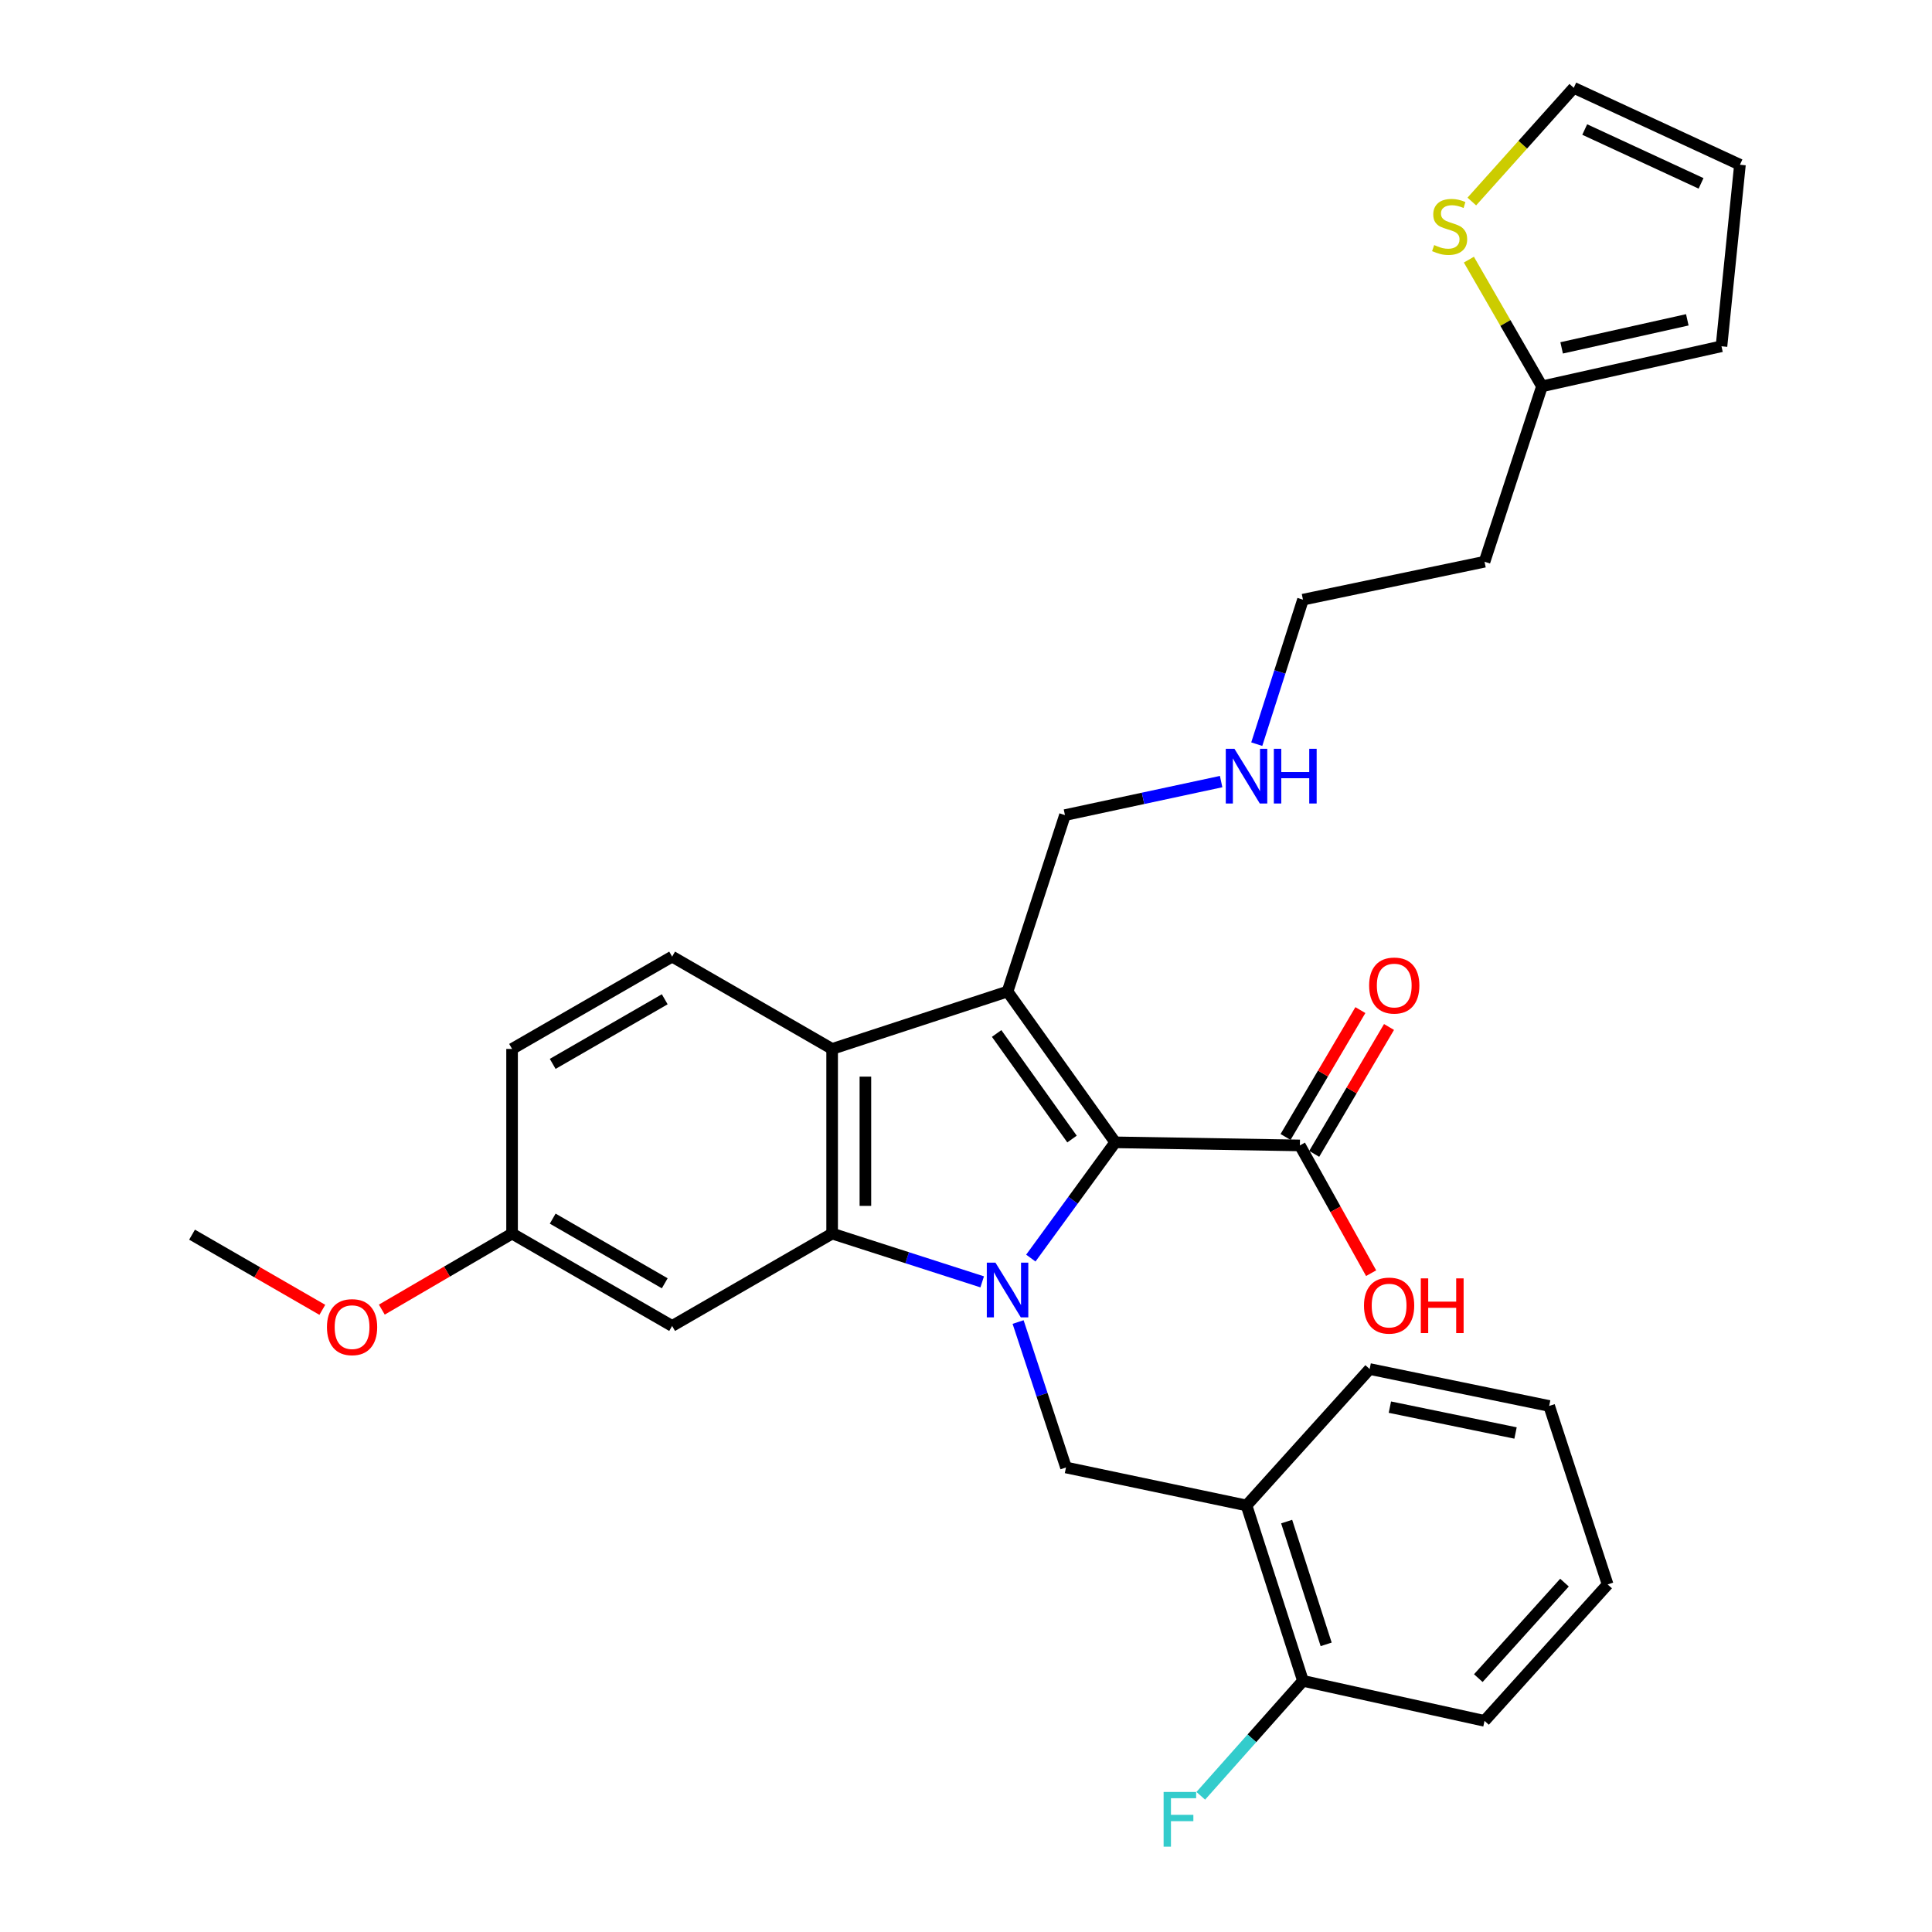 <?xml version='1.0' encoding='iso-8859-1'?>
<svg version='1.1' baseProfile='full'
              xmlns='http://www.w3.org/2000/svg'
                      xmlns:rdkit='http://www.rdkit.org/xml'
                      xmlns:xlink='http://www.w3.org/1999/xlink'
                  xml:space='preserve'
width='1000px' height='1000px' viewBox='0 0 1000 1000'>
<!-- END OF HEADER -->
<rect style='opacity:1.0;fill:#FFFFFF;stroke:none' width='1000' height='1000' x='0' y='0'> </rect>
<path class='bond-0' d='M 533.555,651.185 L 555.399,621.228' style='fill:none;fill-rule:evenodd;stroke:#0000FF;stroke-width:6px;stroke-linecap:butt;stroke-linejoin:miter;stroke-opacity:1' />
<path class='bond-0' d='M 555.399,621.228 L 577.243,591.271' style='fill:none;fill-rule:evenodd;stroke:#000000;stroke-width:6px;stroke-linecap:butt;stroke-linejoin:miter;stroke-opacity:1' />
<path class='bond-2' d='M 508.381,663.488 L 469.547,650.993' style='fill:none;fill-rule:evenodd;stroke:#0000FF;stroke-width:6px;stroke-linecap:butt;stroke-linejoin:miter;stroke-opacity:1' />
<path class='bond-2' d='M 469.547,650.993 L 430.713,638.498' style='fill:none;fill-rule:evenodd;stroke:#000000;stroke-width:6px;stroke-linecap:butt;stroke-linejoin:miter;stroke-opacity:1' />
<path class='bond-4' d='M 526.966,684.288 L 539.363,721.926' style='fill:none;fill-rule:evenodd;stroke:#0000FF;stroke-width:6px;stroke-linecap:butt;stroke-linejoin:miter;stroke-opacity:1' />
<path class='bond-4' d='M 539.363,721.926 L 551.76,759.564' style='fill:none;fill-rule:evenodd;stroke:#000000;stroke-width:6px;stroke-linecap:butt;stroke-linejoin:miter;stroke-opacity:1' />
<path class='bond-1' d='M 577.243,591.271 L 521.505,513.215' style='fill:none;fill-rule:evenodd;stroke:#000000;stroke-width:6px;stroke-linecap:butt;stroke-linejoin:miter;stroke-opacity:1' />
<path class='bond-1' d='M 554.875,589.565 L 515.859,534.926' style='fill:none;fill-rule:evenodd;stroke:#000000;stroke-width:6px;stroke-linecap:butt;stroke-linejoin:miter;stroke-opacity:1' />
<path class='bond-5' d='M 577.243,591.271 L 672.816,592.868' style='fill:none;fill-rule:evenodd;stroke:#000000;stroke-width:6px;stroke-linecap:butt;stroke-linejoin:miter;stroke-opacity:1' />
<path class='bond-16' d='M 521.505,513.215 L 551.224,421.897' style='fill:none;fill-rule:evenodd;stroke:#000000;stroke-width:6px;stroke-linecap:butt;stroke-linejoin:miter;stroke-opacity:1' />
<path class='bond-30' d='M 521.505,513.215 L 430.713,542.925' style='fill:none;fill-rule:evenodd;stroke:#000000;stroke-width:6px;stroke-linecap:butt;stroke-linejoin:miter;stroke-opacity:1' />
<path class='bond-3' d='M 430.713,638.498 L 430.713,542.925' style='fill:none;fill-rule:evenodd;stroke:#000000;stroke-width:6px;stroke-linecap:butt;stroke-linejoin:miter;stroke-opacity:1' />
<path class='bond-3' d='M 447.925,624.162 L 447.925,557.261' style='fill:none;fill-rule:evenodd;stroke:#000000;stroke-width:6px;stroke-linecap:butt;stroke-linejoin:miter;stroke-opacity:1' />
<path class='bond-7' d='M 430.713,638.498 L 347.895,686.309' style='fill:none;fill-rule:evenodd;stroke:#000000;stroke-width:6px;stroke-linecap:butt;stroke-linejoin:miter;stroke-opacity:1' />
<path class='bond-8' d='M 430.713,542.925 L 347.895,495.143' style='fill:none;fill-rule:evenodd;stroke:#000000;stroke-width:6px;stroke-linecap:butt;stroke-linejoin:miter;stroke-opacity:1' />
<path class='bond-6' d='M 551.76,759.564 L 645.201,779.224' style='fill:none;fill-rule:evenodd;stroke:#000000;stroke-width:6px;stroke-linecap:butt;stroke-linejoin:miter;stroke-opacity:1' />
<path class='bond-13' d='M 680.23,597.239 L 699.591,564.402' style='fill:none;fill-rule:evenodd;stroke:#000000;stroke-width:6px;stroke-linecap:butt;stroke-linejoin:miter;stroke-opacity:1' />
<path class='bond-13' d='M 699.591,564.402 L 718.953,531.566' style='fill:none;fill-rule:evenodd;stroke:#FF0000;stroke-width:6px;stroke-linecap:butt;stroke-linejoin:miter;stroke-opacity:1' />
<path class='bond-13' d='M 665.403,588.497 L 684.765,555.66' style='fill:none;fill-rule:evenodd;stroke:#000000;stroke-width:6px;stroke-linecap:butt;stroke-linejoin:miter;stroke-opacity:1' />
<path class='bond-13' d='M 684.765,555.66 L 704.126,522.824' style='fill:none;fill-rule:evenodd;stroke:#FF0000;stroke-width:6px;stroke-linecap:butt;stroke-linejoin:miter;stroke-opacity:1' />
<path class='bond-18' d='M 672.816,592.868 L 691.255,625.931' style='fill:none;fill-rule:evenodd;stroke:#000000;stroke-width:6px;stroke-linecap:butt;stroke-linejoin:miter;stroke-opacity:1' />
<path class='bond-18' d='M 691.255,625.931 L 709.694,658.995' style='fill:none;fill-rule:evenodd;stroke:#FF0000;stroke-width:6px;stroke-linecap:butt;stroke-linejoin:miter;stroke-opacity:1' />
<path class='bond-11' d='M 645.201,779.224 L 674.413,870.007' style='fill:none;fill-rule:evenodd;stroke:#000000;stroke-width:6px;stroke-linecap:butt;stroke-linejoin:miter;stroke-opacity:1' />
<path class='bond-11' d='M 665.967,787.569 L 686.416,851.117' style='fill:none;fill-rule:evenodd;stroke:#000000;stroke-width:6px;stroke-linecap:butt;stroke-linejoin:miter;stroke-opacity:1' />
<path class='bond-24' d='M 645.201,779.224 L 708.933,708.608' style='fill:none;fill-rule:evenodd;stroke:#000000;stroke-width:6px;stroke-linecap:butt;stroke-linejoin:miter;stroke-opacity:1' />
<path class='bond-17' d='M 347.895,686.309 L 265.049,638.498' style='fill:none;fill-rule:evenodd;stroke:#000000;stroke-width:6px;stroke-linecap:butt;stroke-linejoin:miter;stroke-opacity:1' />
<path class='bond-17' d='M 344.071,664.23 L 286.079,630.762' style='fill:none;fill-rule:evenodd;stroke:#000000;stroke-width:6px;stroke-linecap:butt;stroke-linejoin:miter;stroke-opacity:1' />
<path class='bond-31' d='M 347.895,495.143 L 265.049,542.925' style='fill:none;fill-rule:evenodd;stroke:#000000;stroke-width:6px;stroke-linecap:butt;stroke-linejoin:miter;stroke-opacity:1' />
<path class='bond-31' d='M 344.067,517.22 L 286.075,550.667' style='fill:none;fill-rule:evenodd;stroke:#000000;stroke-width:6px;stroke-linecap:butt;stroke-linejoin:miter;stroke-opacity:1' />
<path class='bond-9' d='M 760.29,134.394 L 779.205,167.181' style='fill:none;fill-rule:evenodd;stroke:#CCCC00;stroke-width:6px;stroke-linecap:butt;stroke-linejoin:miter;stroke-opacity:1' />
<path class='bond-9' d='M 779.205,167.181 L 798.119,199.969' style='fill:none;fill-rule:evenodd;stroke:#000000;stroke-width:6px;stroke-linecap:butt;stroke-linejoin:miter;stroke-opacity:1' />
<path class='bond-12' d='M 761.813,104.31 L 788.194,74.882' style='fill:none;fill-rule:evenodd;stroke:#CCCC00;stroke-width:6px;stroke-linecap:butt;stroke-linejoin:miter;stroke-opacity:1' />
<path class='bond-12' d='M 788.194,74.882 L 814.575,45.455' style='fill:none;fill-rule:evenodd;stroke:#000000;stroke-width:6px;stroke-linecap:butt;stroke-linejoin:miter;stroke-opacity:1' />
<path class='bond-10' d='M 798.119,199.969 L 768.39,290.752' style='fill:none;fill-rule:evenodd;stroke:#000000;stroke-width:6px;stroke-linecap:butt;stroke-linejoin:miter;stroke-opacity:1' />
<path class='bond-14' d='M 798.119,199.969 L 891.034,179.229' style='fill:none;fill-rule:evenodd;stroke:#000000;stroke-width:6px;stroke-linecap:butt;stroke-linejoin:miter;stroke-opacity:1' />
<path class='bond-14' d='M 808.306,180.06 L 873.347,165.541' style='fill:none;fill-rule:evenodd;stroke:#000000;stroke-width:6px;stroke-linecap:butt;stroke-linejoin:miter;stroke-opacity:1' />
<path class='bond-21' d='M 674.413,870.007 L 647.966,899.757' style='fill:none;fill-rule:evenodd;stroke:#000000;stroke-width:6px;stroke-linecap:butt;stroke-linejoin:miter;stroke-opacity:1' />
<path class='bond-21' d='M 647.966,899.757 L 621.518,929.507' style='fill:none;fill-rule:evenodd;stroke:#33CCCC;stroke-width:6px;stroke-linecap:butt;stroke-linejoin:miter;stroke-opacity:1' />
<path class='bond-26' d='M 674.413,870.007 L 768.39,890.719' style='fill:none;fill-rule:evenodd;stroke:#000000;stroke-width:6px;stroke-linecap:butt;stroke-linejoin:miter;stroke-opacity:1' />
<path class='bond-33' d='M 814.575,45.455 L 900.596,85.262' style='fill:none;fill-rule:evenodd;stroke:#000000;stroke-width:6px;stroke-linecap:butt;stroke-linejoin:miter;stroke-opacity:1' />
<path class='bond-33' d='M 820.25,67.046 L 880.464,94.911' style='fill:none;fill-rule:evenodd;stroke:#000000;stroke-width:6px;stroke-linecap:butt;stroke-linejoin:miter;stroke-opacity:1' />
<path class='bond-15' d='M 891.034,179.229 L 900.596,85.262' style='fill:none;fill-rule:evenodd;stroke:#000000;stroke-width:6px;stroke-linecap:butt;stroke-linejoin:miter;stroke-opacity:1' />
<path class='bond-22' d='M 551.224,421.897 L 591.641,413.224' style='fill:none;fill-rule:evenodd;stroke:#000000;stroke-width:6px;stroke-linecap:butt;stroke-linejoin:miter;stroke-opacity:1' />
<path class='bond-22' d='M 591.641,413.224 L 632.058,404.551' style='fill:none;fill-rule:evenodd;stroke:#0000FF;stroke-width:6px;stroke-linecap:butt;stroke-linejoin:miter;stroke-opacity:1' />
<path class='bond-19' d='M 265.049,638.498 L 265.049,542.925' style='fill:none;fill-rule:evenodd;stroke:#000000;stroke-width:6px;stroke-linecap:butt;stroke-linejoin:miter;stroke-opacity:1' />
<path class='bond-23' d='M 265.049,638.498 L 231.339,658.177' style='fill:none;fill-rule:evenodd;stroke:#000000;stroke-width:6px;stroke-linecap:butt;stroke-linejoin:miter;stroke-opacity:1' />
<path class='bond-23' d='M 231.339,658.177 L 197.629,677.856' style='fill:none;fill-rule:evenodd;stroke:#FF0000;stroke-width:6px;stroke-linecap:butt;stroke-linejoin:miter;stroke-opacity:1' />
<path class='bond-20' d='M 768.39,290.752 L 674.413,310.383' style='fill:none;fill-rule:evenodd;stroke:#000000;stroke-width:6px;stroke-linecap:butt;stroke-linejoin:miter;stroke-opacity:1' />
<path class='bond-25' d='M 650.496,385.173 L 662.455,347.778' style='fill:none;fill-rule:evenodd;stroke:#0000FF;stroke-width:6px;stroke-linecap:butt;stroke-linejoin:miter;stroke-opacity:1' />
<path class='bond-25' d='M 662.455,347.778 L 674.413,310.383' style='fill:none;fill-rule:evenodd;stroke:#000000;stroke-width:6px;stroke-linecap:butt;stroke-linejoin:miter;stroke-opacity:1' />
<path class='bond-27' d='M 166.841,677.966 L 133.122,658.514' style='fill:none;fill-rule:evenodd;stroke:#FF0000;stroke-width:6px;stroke-linecap:butt;stroke-linejoin:miter;stroke-opacity:1' />
<path class='bond-27' d='M 133.122,658.514 L 99.404,639.062' style='fill:none;fill-rule:evenodd;stroke:#000000;stroke-width:6px;stroke-linecap:butt;stroke-linejoin:miter;stroke-opacity:1' />
<path class='bond-28' d='M 708.933,708.608 L 801.848,727.722' style='fill:none;fill-rule:evenodd;stroke:#000000;stroke-width:6px;stroke-linecap:butt;stroke-linejoin:miter;stroke-opacity:1' />
<path class='bond-28' d='M 719.402,728.334 L 784.442,741.714' style='fill:none;fill-rule:evenodd;stroke:#000000;stroke-width:6px;stroke-linecap:butt;stroke-linejoin:miter;stroke-opacity:1' />
<path class='bond-32' d='M 768.39,890.719 L 832.112,820.102' style='fill:none;fill-rule:evenodd;stroke:#000000;stroke-width:6px;stroke-linecap:butt;stroke-linejoin:miter;stroke-opacity:1' />
<path class='bond-32' d='M 765.17,868.595 L 809.775,819.164' style='fill:none;fill-rule:evenodd;stroke:#000000;stroke-width:6px;stroke-linecap:butt;stroke-linejoin:miter;stroke-opacity:1' />
<path class='bond-29' d='M 801.848,727.722 L 832.112,820.102' style='fill:none;fill-rule:evenodd;stroke:#000000;stroke-width:6px;stroke-linecap:butt;stroke-linejoin:miter;stroke-opacity:1' />
<path  class='atom-0' d='M 515.245 653.551
L 524.525 668.551
Q 525.445 670.031, 526.925 672.711
Q 528.405 675.391, 528.485 675.551
L 528.485 653.551
L 532.245 653.551
L 532.245 681.871
L 528.365 681.871
L 518.405 665.471
Q 517.245 663.551, 516.005 661.351
Q 514.805 659.151, 514.445 658.471
L 514.445 681.871
L 510.765 681.871
L 510.765 653.551
L 515.245 653.551
' fill='#0000FF'/>
<path  class='atom-10' d='M 742.327 126.843
Q 742.647 126.963, 743.967 127.523
Q 745.287 128.083, 746.727 128.443
Q 748.207 128.763, 749.647 128.763
Q 752.327 128.763, 753.887 127.483
Q 755.447 126.163, 755.447 123.883
Q 755.447 122.323, 754.647 121.363
Q 753.887 120.403, 752.687 119.883
Q 751.487 119.363, 749.487 118.763
Q 746.967 118.003, 745.447 117.283
Q 743.967 116.563, 742.887 115.043
Q 741.847 113.523, 741.847 110.963
Q 741.847 107.403, 744.247 105.203
Q 746.687 103.003, 751.487 103.003
Q 754.767 103.003, 758.487 104.563
L 757.567 107.643
Q 754.167 106.243, 751.607 106.243
Q 748.847 106.243, 747.327 107.403
Q 745.807 108.523, 745.847 110.483
Q 745.847 112.003, 746.607 112.923
Q 747.407 113.843, 748.527 114.363
Q 749.687 114.883, 751.607 115.483
Q 754.167 116.283, 755.687 117.083
Q 757.207 117.883, 758.287 119.523
Q 759.407 121.123, 759.407 123.883
Q 759.407 127.803, 756.767 129.923
Q 754.167 132.003, 749.807 132.003
Q 747.287 132.003, 745.367 131.443
Q 743.487 130.923, 741.247 130.003
L 742.327 126.843
' fill='#CCCC00'/>
<path  class='atom-14' d='M 708.66 510.111
Q 708.66 503.311, 712.02 499.511
Q 715.38 495.711, 721.66 495.711
Q 727.94 495.711, 731.3 499.511
Q 734.66 503.311, 734.66 510.111
Q 734.66 516.991, 731.26 520.911
Q 727.86 524.791, 721.66 524.791
Q 715.42 524.791, 712.02 520.911
Q 708.66 517.031, 708.66 510.111
M 721.66 521.591
Q 725.98 521.591, 728.3 518.711
Q 730.66 515.791, 730.66 510.111
Q 730.66 504.551, 728.3 501.751
Q 725.98 498.911, 721.66 498.911
Q 717.34 498.911, 714.98 501.711
Q 712.66 504.511, 712.66 510.111
Q 712.66 515.831, 714.98 518.711
Q 717.34 521.591, 721.66 521.591
' fill='#FF0000'/>
<path  class='atom-19' d='M 706.002 675.765
Q 706.002 668.965, 709.362 665.165
Q 712.722 661.365, 719.002 661.365
Q 725.282 661.365, 728.642 665.165
Q 732.002 668.965, 732.002 675.765
Q 732.002 682.645, 728.602 686.565
Q 725.202 690.445, 719.002 690.445
Q 712.762 690.445, 709.362 686.565
Q 706.002 682.685, 706.002 675.765
M 719.002 687.245
Q 723.322 687.245, 725.642 684.365
Q 728.002 681.445, 728.002 675.765
Q 728.002 670.205, 725.642 667.405
Q 723.322 664.565, 719.002 664.565
Q 714.682 664.565, 712.322 667.365
Q 710.002 670.165, 710.002 675.765
Q 710.002 681.485, 712.322 684.365
Q 714.682 687.245, 719.002 687.245
' fill='#FF0000'/>
<path  class='atom-19' d='M 735.402 661.685
L 739.242 661.685
L 739.242 673.725
L 753.722 673.725
L 753.722 661.685
L 757.562 661.685
L 757.562 690.005
L 753.722 690.005
L 753.722 676.925
L 739.242 676.925
L 739.242 690.005
L 735.402 690.005
L 735.402 661.685
' fill='#FF0000'/>
<path  class='atom-22' d='M 602.281 927.515
L 619.121 927.515
L 619.121 930.755
L 606.081 930.755
L 606.081 939.355
L 617.681 939.355
L 617.681 942.635
L 606.081 942.635
L 606.081 955.835
L 602.281 955.835
L 602.281 927.515
' fill='#33CCCC'/>
<path  class='atom-23' d='M 638.941 387.57
L 648.221 402.57
Q 649.141 404.05, 650.621 406.73
Q 652.101 409.41, 652.181 409.57
L 652.181 387.57
L 655.941 387.57
L 655.941 415.89
L 652.061 415.89
L 642.101 399.49
Q 640.941 397.57, 639.701 395.37
Q 638.501 393.17, 638.141 392.49
L 638.141 415.89
L 634.461 415.89
L 634.461 387.57
L 638.941 387.57
' fill='#0000FF'/>
<path  class='atom-23' d='M 659.341 387.57
L 663.181 387.57
L 663.181 399.61
L 677.661 399.61
L 677.661 387.57
L 681.501 387.57
L 681.501 415.89
L 677.661 415.89
L 677.661 402.81
L 663.181 402.81
L 663.181 415.89
L 659.341 415.89
L 659.341 387.57
' fill='#0000FF'/>
<path  class='atom-24' d='M 169.231 686.924
Q 169.231 680.124, 172.591 676.324
Q 175.951 672.524, 182.231 672.524
Q 188.511 672.524, 191.871 676.324
Q 195.231 680.124, 195.231 686.924
Q 195.231 693.804, 191.831 697.724
Q 188.431 701.604, 182.231 701.604
Q 175.991 701.604, 172.591 697.724
Q 169.231 693.844, 169.231 686.924
M 182.231 698.404
Q 186.551 698.404, 188.871 695.524
Q 191.231 692.604, 191.231 686.924
Q 191.231 681.364, 188.871 678.564
Q 186.551 675.724, 182.231 675.724
Q 177.911 675.724, 175.551 678.524
Q 173.231 681.324, 173.231 686.924
Q 173.231 692.644, 175.551 695.524
Q 177.911 698.404, 182.231 698.404
' fill='#FF0000'/>
</svg>

